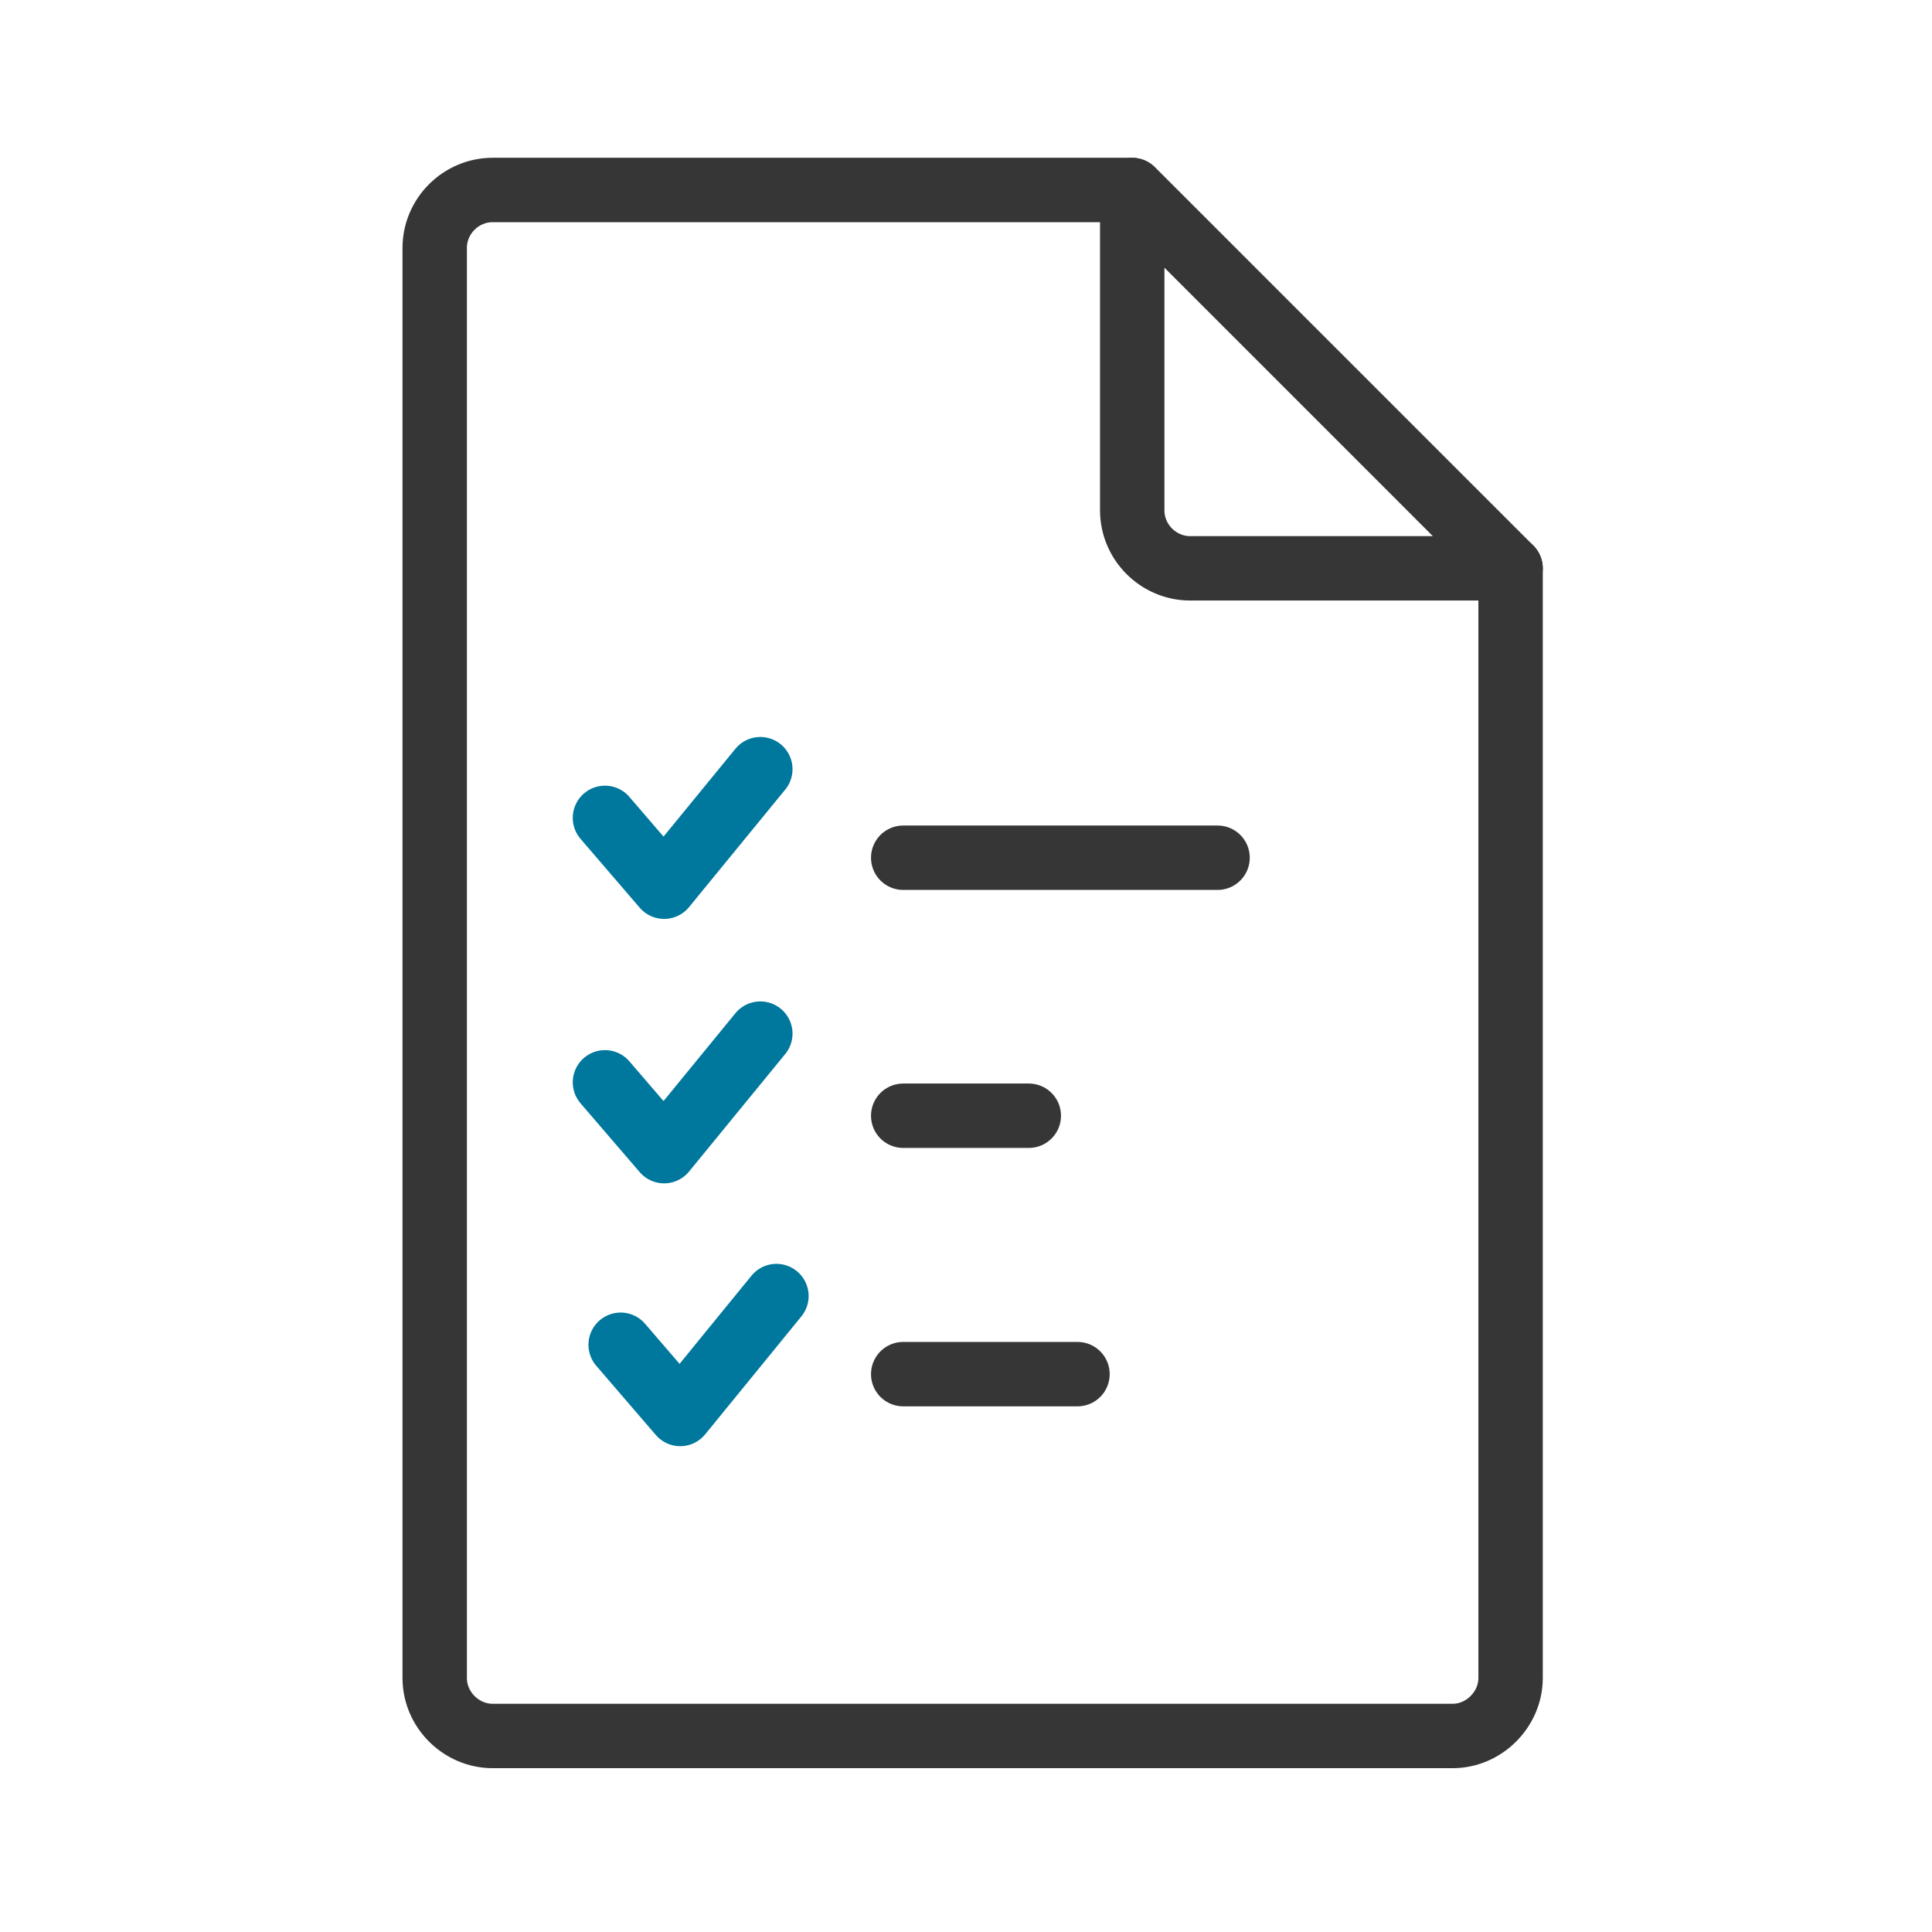 <?xml version="1.0" encoding="UTF-8"?>
<svg id="Calque_2" data-name="Calque 2" xmlns="http://www.w3.org/2000/svg" viewBox="0 0 48 48">
  <defs>
    <style>
      .cls-1, .cls-2, .cls-3 {
        fill: none;
      }

      .cls-2 {
        stroke: #00779d;
      }

      .cls-2, .cls-3 {
        stroke-linecap: round;
        stroke-linejoin: round;
        stroke-width: 1.6px;
      }

      .cls-3 {
        stroke: #363636;
      }
    </style>
  </defs>
  <g id="checklist">
    <g>
      <rect class="cls-1" width="48" height="48"/>
      <g>
        <path class="cls-3" d="m37.53,14.12v27.57c0,.78-.66,1.44-1.44,1.44H12.24c-.78,0-1.44-.65-1.44-1.44V6.16c0-.79.65-1.44,1.44-1.44h15.88"/>
        <path class="cls-3" d="m37.53,14.12h-7.96c-.79,0-1.44-.65-1.44-1.44v-7.96l9.4,9.4h0Z"/>
        <g>
          <line class="cls-3" x1="22.44" y1="27.72" x2="25.56" y2="27.72"/>
          <line class="cls-3" x1="22.44" y1="34.14" x2="26.77" y2="34.14"/>
          <line class="cls-3" x1="22.44" y1="21.31" x2="30.25" y2="21.31"/>
        </g>
        <polyline class="cls-2" points="18.89 19.11 16.5 22.03 15.03 20.32"/>
        <polyline class="cls-2" points="18.89 25.68 16.5 28.6 15.03 26.89"/>
        <polyline class="cls-2" points="19.29 32.2 16.9 35.13 15.42 33.41"/>
      </g>
    </g>
  </g>
</svg>